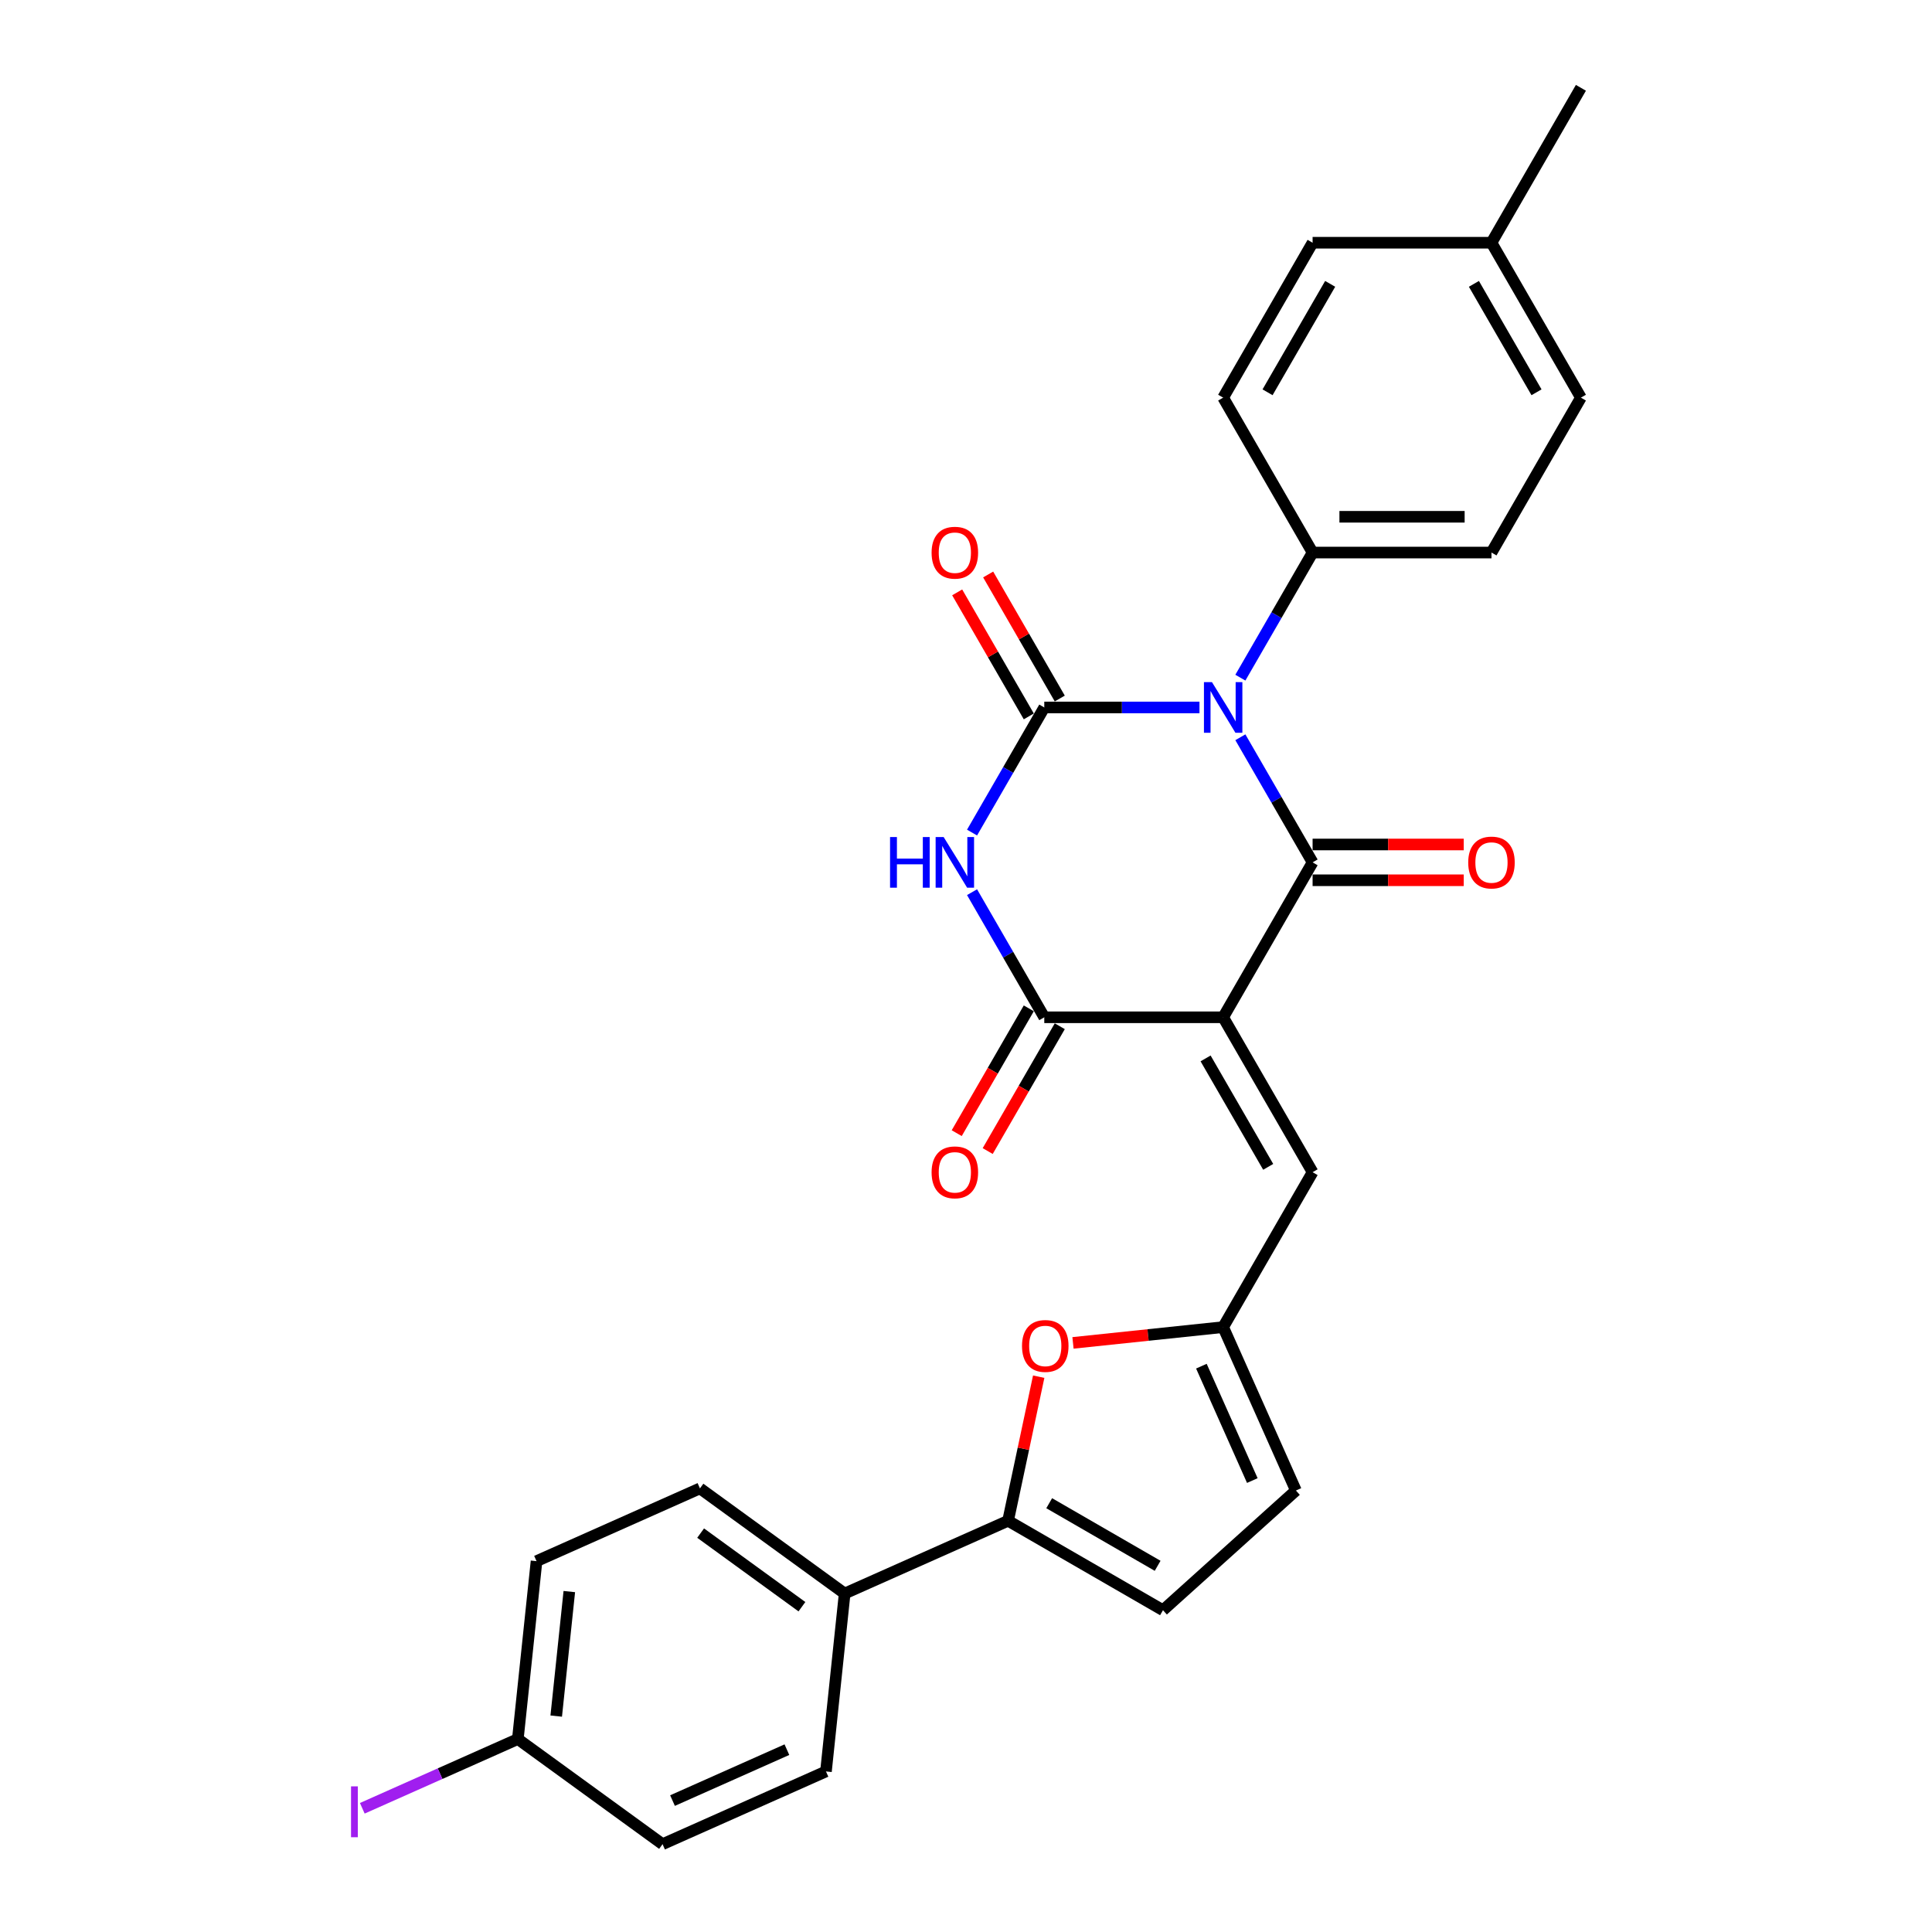 <?xml version='1.0' encoding='iso-8859-1'?>
<svg version='1.1' baseProfile='full'
              xmlns='http://www.w3.org/2000/svg'
                      xmlns:rdkit='http://www.rdkit.org/xml'
                      xmlns:xlink='http://www.w3.org/1999/xlink'
                  xml:space='preserve'
width='1000px' height='1000px' viewBox='0 0 1000 1000'>
<!-- END OF HEADER -->
<rect style='opacity:1.0;fill:#FFFFFF;stroke:none' width='1000' height='1000' x='0' y='0'> </rect>
<path class='bond-1' d='M 642.011,381.607 L 660.704,413.985' style='fill:none;fill-rule:evenodd;stroke:#0000FF;stroke-width:6px;stroke-linecap:butt;stroke-linejoin:miter;stroke-opacity:1' />
<path class='bond-1' d='M 660.704,413.985 L 679.398,446.364' style='fill:none;fill-rule:evenodd;stroke:#000000;stroke-width:6px;stroke-linecap:butt;stroke-linejoin:miter;stroke-opacity:1' />
<path class='bond-2' d='M 620.847,366.182 L 580.683,366.182' style='fill:none;fill-rule:evenodd;stroke:#0000FF;stroke-width:6px;stroke-linecap:butt;stroke-linejoin:miter;stroke-opacity:1' />
<path class='bond-2' d='M 580.683,366.182 L 540.519,366.182' style='fill:none;fill-rule:evenodd;stroke:#000000;stroke-width:6px;stroke-linecap:butt;stroke-linejoin:miter;stroke-opacity:1' />
<path class='bond-10' d='M 642.011,350.757 L 660.704,318.379' style='fill:none;fill-rule:evenodd;stroke:#0000FF;stroke-width:6px;stroke-linecap:butt;stroke-linejoin:miter;stroke-opacity:1' />
<path class='bond-10' d='M 660.704,318.379 L 679.398,286' style='fill:none;fill-rule:evenodd;stroke:#000000;stroke-width:6px;stroke-linecap:butt;stroke-linejoin:miter;stroke-opacity:1' />
<path class='bond-0' d='M 633.105,526.546 L 679.398,446.364' style='fill:none;fill-rule:evenodd;stroke:#000000;stroke-width:6px;stroke-linecap:butt;stroke-linejoin:miter;stroke-opacity:1' />
<path class='bond-5' d='M 633.105,526.546 L 679.398,606.728' style='fill:none;fill-rule:evenodd;stroke:#000000;stroke-width:6px;stroke-linecap:butt;stroke-linejoin:miter;stroke-opacity:1' />
<path class='bond-5' d='M 624.013,547.832 L 656.418,603.959' style='fill:none;fill-rule:evenodd;stroke:#000000;stroke-width:6px;stroke-linecap:butt;stroke-linejoin:miter;stroke-opacity:1' />
<path class='bond-28' d='M 633.105,526.546 L 540.519,526.546' style='fill:none;fill-rule:evenodd;stroke:#000000;stroke-width:6px;stroke-linecap:butt;stroke-linejoin:miter;stroke-opacity:1' />
<path class='bond-13' d='M 679.398,455.623 L 718.516,455.623' style='fill:none;fill-rule:evenodd;stroke:#000000;stroke-width:6px;stroke-linecap:butt;stroke-linejoin:miter;stroke-opacity:1' />
<path class='bond-13' d='M 718.516,455.623 L 757.633,455.623' style='fill:none;fill-rule:evenodd;stroke:#FF0000;stroke-width:6px;stroke-linecap:butt;stroke-linejoin:miter;stroke-opacity:1' />
<path class='bond-13' d='M 679.398,437.105 L 718.516,437.105' style='fill:none;fill-rule:evenodd;stroke:#000000;stroke-width:6px;stroke-linecap:butt;stroke-linejoin:miter;stroke-opacity:1' />
<path class='bond-13' d='M 718.516,437.105 L 757.633,437.105' style='fill:none;fill-rule:evenodd;stroke:#FF0000;stroke-width:6px;stroke-linecap:butt;stroke-linejoin:miter;stroke-opacity:1' />
<path class='bond-3' d='M 540.519,366.182 L 521.825,398.561' style='fill:none;fill-rule:evenodd;stroke:#000000;stroke-width:6px;stroke-linecap:butt;stroke-linejoin:miter;stroke-opacity:1' />
<path class='bond-3' d='M 521.825,398.561 L 503.131,430.939' style='fill:none;fill-rule:evenodd;stroke:#0000FF;stroke-width:6px;stroke-linecap:butt;stroke-linejoin:miter;stroke-opacity:1' />
<path class='bond-12' d='M 548.537,361.553 L 530.004,329.452' style='fill:none;fill-rule:evenodd;stroke:#000000;stroke-width:6px;stroke-linecap:butt;stroke-linejoin:miter;stroke-opacity:1' />
<path class='bond-12' d='M 530.004,329.452 L 511.47,297.351' style='fill:none;fill-rule:evenodd;stroke:#FF0000;stroke-width:6px;stroke-linecap:butt;stroke-linejoin:miter;stroke-opacity:1' />
<path class='bond-12' d='M 532.501,370.811 L 513.967,338.711' style='fill:none;fill-rule:evenodd;stroke:#000000;stroke-width:6px;stroke-linecap:butt;stroke-linejoin:miter;stroke-opacity:1' />
<path class='bond-12' d='M 513.967,338.711 L 495.434,306.61' style='fill:none;fill-rule:evenodd;stroke:#FF0000;stroke-width:6px;stroke-linecap:butt;stroke-linejoin:miter;stroke-opacity:1' />
<path class='bond-4' d='M 503.131,461.789 L 521.825,494.167' style='fill:none;fill-rule:evenodd;stroke:#0000FF;stroke-width:6px;stroke-linecap:butt;stroke-linejoin:miter;stroke-opacity:1' />
<path class='bond-4' d='M 521.825,494.167 L 540.519,526.546' style='fill:none;fill-rule:evenodd;stroke:#000000;stroke-width:6px;stroke-linecap:butt;stroke-linejoin:miter;stroke-opacity:1' />
<path class='bond-15' d='M 532.501,521.917 L 513.85,554.221' style='fill:none;fill-rule:evenodd;stroke:#000000;stroke-width:6px;stroke-linecap:butt;stroke-linejoin:miter;stroke-opacity:1' />
<path class='bond-15' d='M 513.85,554.221 L 495.199,586.525' style='fill:none;fill-rule:evenodd;stroke:#FF0000;stroke-width:6px;stroke-linecap:butt;stroke-linejoin:miter;stroke-opacity:1' />
<path class='bond-15' d='M 548.537,531.175 L 529.886,563.48' style='fill:none;fill-rule:evenodd;stroke:#000000;stroke-width:6px;stroke-linecap:butt;stroke-linejoin:miter;stroke-opacity:1' />
<path class='bond-15' d='M 529.886,563.48 L 511.235,595.784' style='fill:none;fill-rule:evenodd;stroke:#FF0000;stroke-width:6px;stroke-linecap:butt;stroke-linejoin:miter;stroke-opacity:1' />
<path class='bond-8' d='M 679.398,606.728 L 633.105,686.91' style='fill:none;fill-rule:evenodd;stroke:#000000;stroke-width:6px;stroke-linecap:butt;stroke-linejoin:miter;stroke-opacity:1' />
<path class='bond-6' d='M 521.776,787.15 L 529.703,749.859' style='fill:none;fill-rule:evenodd;stroke:#000000;stroke-width:6px;stroke-linecap:butt;stroke-linejoin:miter;stroke-opacity:1' />
<path class='bond-6' d='M 529.703,749.859 L 537.629,712.568' style='fill:none;fill-rule:evenodd;stroke:#FF0000;stroke-width:6px;stroke-linecap:butt;stroke-linejoin:miter;stroke-opacity:1' />
<path class='bond-14' d='M 521.776,787.15 L 437.195,824.808' style='fill:none;fill-rule:evenodd;stroke:#000000;stroke-width:6px;stroke-linecap:butt;stroke-linejoin:miter;stroke-opacity:1' />
<path class='bond-30' d='M 521.776,787.15 L 601.958,833.443' style='fill:none;fill-rule:evenodd;stroke:#000000;stroke-width:6px;stroke-linecap:butt;stroke-linejoin:miter;stroke-opacity:1' />
<path class='bond-30' d='M 543.062,778.058 L 599.19,810.463' style='fill:none;fill-rule:evenodd;stroke:#000000;stroke-width:6px;stroke-linecap:butt;stroke-linejoin:miter;stroke-opacity:1' />
<path class='bond-7' d='M 555.377,695.079 L 594.241,690.994' style='fill:none;fill-rule:evenodd;stroke:#FF0000;stroke-width:6px;stroke-linecap:butt;stroke-linejoin:miter;stroke-opacity:1' />
<path class='bond-7' d='M 594.241,690.994 L 633.105,686.91' style='fill:none;fill-rule:evenodd;stroke:#000000;stroke-width:6px;stroke-linecap:butt;stroke-linejoin:miter;stroke-opacity:1' />
<path class='bond-11' d='M 633.105,686.91 L 670.763,771.491' style='fill:none;fill-rule:evenodd;stroke:#000000;stroke-width:6px;stroke-linecap:butt;stroke-linejoin:miter;stroke-opacity:1' />
<path class='bond-11' d='M 621.837,707.128 L 648.198,766.336' style='fill:none;fill-rule:evenodd;stroke:#000000;stroke-width:6px;stroke-linecap:butt;stroke-linejoin:miter;stroke-opacity:1' />
<path class='bond-9' d='M 601.958,833.443 L 670.763,771.491' style='fill:none;fill-rule:evenodd;stroke:#000000;stroke-width:6px;stroke-linecap:butt;stroke-linejoin:miter;stroke-opacity:1' />
<path class='bond-16' d='M 679.398,286 L 771.984,286' style='fill:none;fill-rule:evenodd;stroke:#000000;stroke-width:6px;stroke-linecap:butt;stroke-linejoin:miter;stroke-opacity:1' />
<path class='bond-16' d='M 693.286,267.483 L 758.096,267.483' style='fill:none;fill-rule:evenodd;stroke:#000000;stroke-width:6px;stroke-linecap:butt;stroke-linejoin:miter;stroke-opacity:1' />
<path class='bond-17' d='M 679.398,286 L 633.105,205.818' style='fill:none;fill-rule:evenodd;stroke:#000000;stroke-width:6px;stroke-linecap:butt;stroke-linejoin:miter;stroke-opacity:1' />
<path class='bond-18' d='M 437.195,824.808 L 362.291,770.388' style='fill:none;fill-rule:evenodd;stroke:#000000;stroke-width:6px;stroke-linecap:butt;stroke-linejoin:miter;stroke-opacity:1' />
<path class='bond-18' d='M 415.075,831.626 L 362.643,793.532' style='fill:none;fill-rule:evenodd;stroke:#000000;stroke-width:6px;stroke-linecap:butt;stroke-linejoin:miter;stroke-opacity:1' />
<path class='bond-19' d='M 437.195,824.808 L 427.517,916.887' style='fill:none;fill-rule:evenodd;stroke:#000000;stroke-width:6px;stroke-linecap:butt;stroke-linejoin:miter;stroke-opacity:1' />
<path class='bond-23' d='M 771.984,286 L 818.277,205.818' style='fill:none;fill-rule:evenodd;stroke:#000000;stroke-width:6px;stroke-linecap:butt;stroke-linejoin:miter;stroke-opacity:1' />
<path class='bond-24' d='M 633.105,205.818 L 679.398,125.636' style='fill:none;fill-rule:evenodd;stroke:#000000;stroke-width:6px;stroke-linecap:butt;stroke-linejoin:miter;stroke-opacity:1' />
<path class='bond-24' d='M 656.085,203.05 L 688.49,146.922' style='fill:none;fill-rule:evenodd;stroke:#000000;stroke-width:6px;stroke-linecap:butt;stroke-linejoin:miter;stroke-opacity:1' />
<path class='bond-22' d='M 362.291,770.388 L 277.71,808.046' style='fill:none;fill-rule:evenodd;stroke:#000000;stroke-width:6px;stroke-linecap:butt;stroke-linejoin:miter;stroke-opacity:1' />
<path class='bond-21' d='M 427.517,916.887 L 342.935,954.545' style='fill:none;fill-rule:evenodd;stroke:#000000;stroke-width:6px;stroke-linecap:butt;stroke-linejoin:miter;stroke-opacity:1' />
<path class='bond-21' d='M 407.298,905.62 L 348.091,931.98' style='fill:none;fill-rule:evenodd;stroke:#000000;stroke-width:6px;stroke-linecap:butt;stroke-linejoin:miter;stroke-opacity:1' />
<path class='bond-20' d='M 268.032,900.125 L 342.935,954.545' style='fill:none;fill-rule:evenodd;stroke:#000000;stroke-width:6px;stroke-linecap:butt;stroke-linejoin:miter;stroke-opacity:1' />
<path class='bond-26' d='M 268.032,900.125 L 227.778,918.047' style='fill:none;fill-rule:evenodd;stroke:#000000;stroke-width:6px;stroke-linecap:butt;stroke-linejoin:miter;stroke-opacity:1' />
<path class='bond-26' d='M 227.778,918.047 L 187.524,935.969' style='fill:none;fill-rule:evenodd;stroke:#A01EEF;stroke-width:6px;stroke-linecap:butt;stroke-linejoin:miter;stroke-opacity:1' />
<path class='bond-31' d='M 268.032,900.125 L 277.71,808.046' style='fill:none;fill-rule:evenodd;stroke:#000000;stroke-width:6px;stroke-linecap:butt;stroke-linejoin:miter;stroke-opacity:1' />
<path class='bond-31' d='M 287.899,888.248 L 294.674,823.793' style='fill:none;fill-rule:evenodd;stroke:#000000;stroke-width:6px;stroke-linecap:butt;stroke-linejoin:miter;stroke-opacity:1' />
<path class='bond-29' d='M 818.277,205.818 L 771.984,125.636' style='fill:none;fill-rule:evenodd;stroke:#000000;stroke-width:6px;stroke-linecap:butt;stroke-linejoin:miter;stroke-opacity:1' />
<path class='bond-29' d='M 795.297,203.05 L 762.892,146.922' style='fill:none;fill-rule:evenodd;stroke:#000000;stroke-width:6px;stroke-linecap:butt;stroke-linejoin:miter;stroke-opacity:1' />
<path class='bond-25' d='M 679.398,125.636 L 771.984,125.636' style='fill:none;fill-rule:evenodd;stroke:#000000;stroke-width:6px;stroke-linecap:butt;stroke-linejoin:miter;stroke-opacity:1' />
<path class='bond-27' d='M 771.984,125.636 L 818.277,45.455' style='fill:none;fill-rule:evenodd;stroke:#000000;stroke-width:6px;stroke-linecap:butt;stroke-linejoin:miter;stroke-opacity:1' />
<path  class='atom-0' d='M 627.309 353.072
L 635.901 366.96
Q 636.753 368.33, 638.123 370.811
Q 639.493 373.293, 639.568 373.441
L 639.568 353.072
L 643.049 353.072
L 643.049 379.292
L 639.456 379.292
L 630.235 364.108
Q 629.161 362.33, 628.013 360.294
Q 626.902 358.257, 626.568 357.627
L 626.568 379.292
L 623.161 379.292
L 623.161 353.072
L 627.309 353.072
' fill='#0000FF'/>
<path  class='atom-4' d='M 460.691 433.254
L 464.247 433.254
L 464.247 444.401
L 477.653 444.401
L 477.653 433.254
L 481.208 433.254
L 481.208 459.474
L 477.653 459.474
L 477.653 447.364
L 464.247 447.364
L 464.247 459.474
L 460.691 459.474
L 460.691 433.254
' fill='#0000FF'/>
<path  class='atom-4' d='M 488.43 433.254
L 497.022 447.142
Q 497.874 448.512, 499.244 450.993
Q 500.614 453.475, 500.688 453.623
L 500.688 433.254
L 504.17 433.254
L 504.17 459.474
L 500.577 459.474
L 491.356 444.29
Q 490.282 442.512, 489.134 440.475
Q 488.023 438.439, 487.689 437.809
L 487.689 459.474
L 484.282 459.474
L 484.282 433.254
L 488.43 433.254
' fill='#0000FF'/>
<path  class='atom-8' d='M 528.99 696.662
Q 528.99 690.366, 532.101 686.847
Q 535.212 683.329, 541.026 683.329
Q 546.841 683.329, 549.951 686.847
Q 553.062 690.366, 553.062 696.662
Q 553.062 703.031, 549.914 706.661
Q 546.766 710.253, 541.026 710.253
Q 535.249 710.253, 532.101 706.661
Q 528.99 703.068, 528.99 696.662
M 541.026 707.29
Q 545.026 707.29, 547.174 704.624
Q 549.359 701.92, 549.359 696.662
Q 549.359 691.514, 547.174 688.921
Q 545.026 686.292, 541.026 686.292
Q 537.026 686.292, 534.841 688.884
Q 532.693 691.477, 532.693 696.662
Q 532.693 701.957, 534.841 704.624
Q 537.026 707.29, 541.026 707.29
' fill='#FF0000'/>
<path  class='atom-13' d='M 482.19 286.074
Q 482.19 279.778, 485.301 276.26
Q 488.412 272.742, 494.226 272.742
Q 500.04 272.742, 503.151 276.26
Q 506.262 279.778, 506.262 286.074
Q 506.262 292.444, 503.114 296.074
Q 499.966 299.666, 494.226 299.666
Q 488.449 299.666, 485.301 296.074
Q 482.19 292.481, 482.19 286.074
M 494.226 296.703
Q 498.226 296.703, 500.374 294.037
Q 502.559 291.333, 502.559 286.074
Q 502.559 280.926, 500.374 278.334
Q 498.226 275.705, 494.226 275.705
Q 490.226 275.705, 488.041 278.297
Q 485.893 280.889, 485.893 286.074
Q 485.893 291.37, 488.041 294.037
Q 490.226 296.703, 494.226 296.703
' fill='#FF0000'/>
<path  class='atom-14' d='M 759.948 446.438
Q 759.948 440.142, 763.059 436.624
Q 766.17 433.106, 771.984 433.106
Q 777.799 433.106, 780.909 436.624
Q 784.02 440.142, 784.02 446.438
Q 784.02 452.808, 780.872 456.437
Q 777.724 460.03, 771.984 460.03
Q 766.207 460.03, 763.059 456.437
Q 759.948 452.845, 759.948 446.438
M 771.984 457.067
Q 775.984 457.067, 778.132 454.4
Q 780.317 451.697, 780.317 446.438
Q 780.317 441.29, 778.132 438.698
Q 775.984 436.068, 771.984 436.068
Q 767.984 436.068, 765.799 438.661
Q 763.651 441.253, 763.651 446.438
Q 763.651 451.734, 765.799 454.4
Q 767.984 457.067, 771.984 457.067
' fill='#FF0000'/>
<path  class='atom-16' d='M 482.19 606.802
Q 482.19 600.506, 485.301 596.988
Q 488.412 593.469, 494.226 593.469
Q 500.04 593.469, 503.151 596.988
Q 506.262 600.506, 506.262 606.802
Q 506.262 613.172, 503.114 616.801
Q 499.966 620.393, 494.226 620.393
Q 488.449 620.393, 485.301 616.801
Q 482.19 613.209, 482.19 606.802
M 494.226 617.431
Q 498.226 617.431, 500.374 614.764
Q 502.559 612.061, 502.559 606.802
Q 502.559 601.654, 500.374 599.062
Q 498.226 596.432, 494.226 596.432
Q 490.226 596.432, 488.041 599.025
Q 485.893 601.617, 485.893 606.802
Q 485.893 612.098, 488.041 614.764
Q 490.226 617.431, 494.226 617.431
' fill='#FF0000'/>
<path  class='atom-27' d='M 181.691 924.617
L 185.209 924.617
L 185.209 950.949
L 181.691 950.949
L 181.691 924.617
' fill='#A01EEF'/>
</svg>
